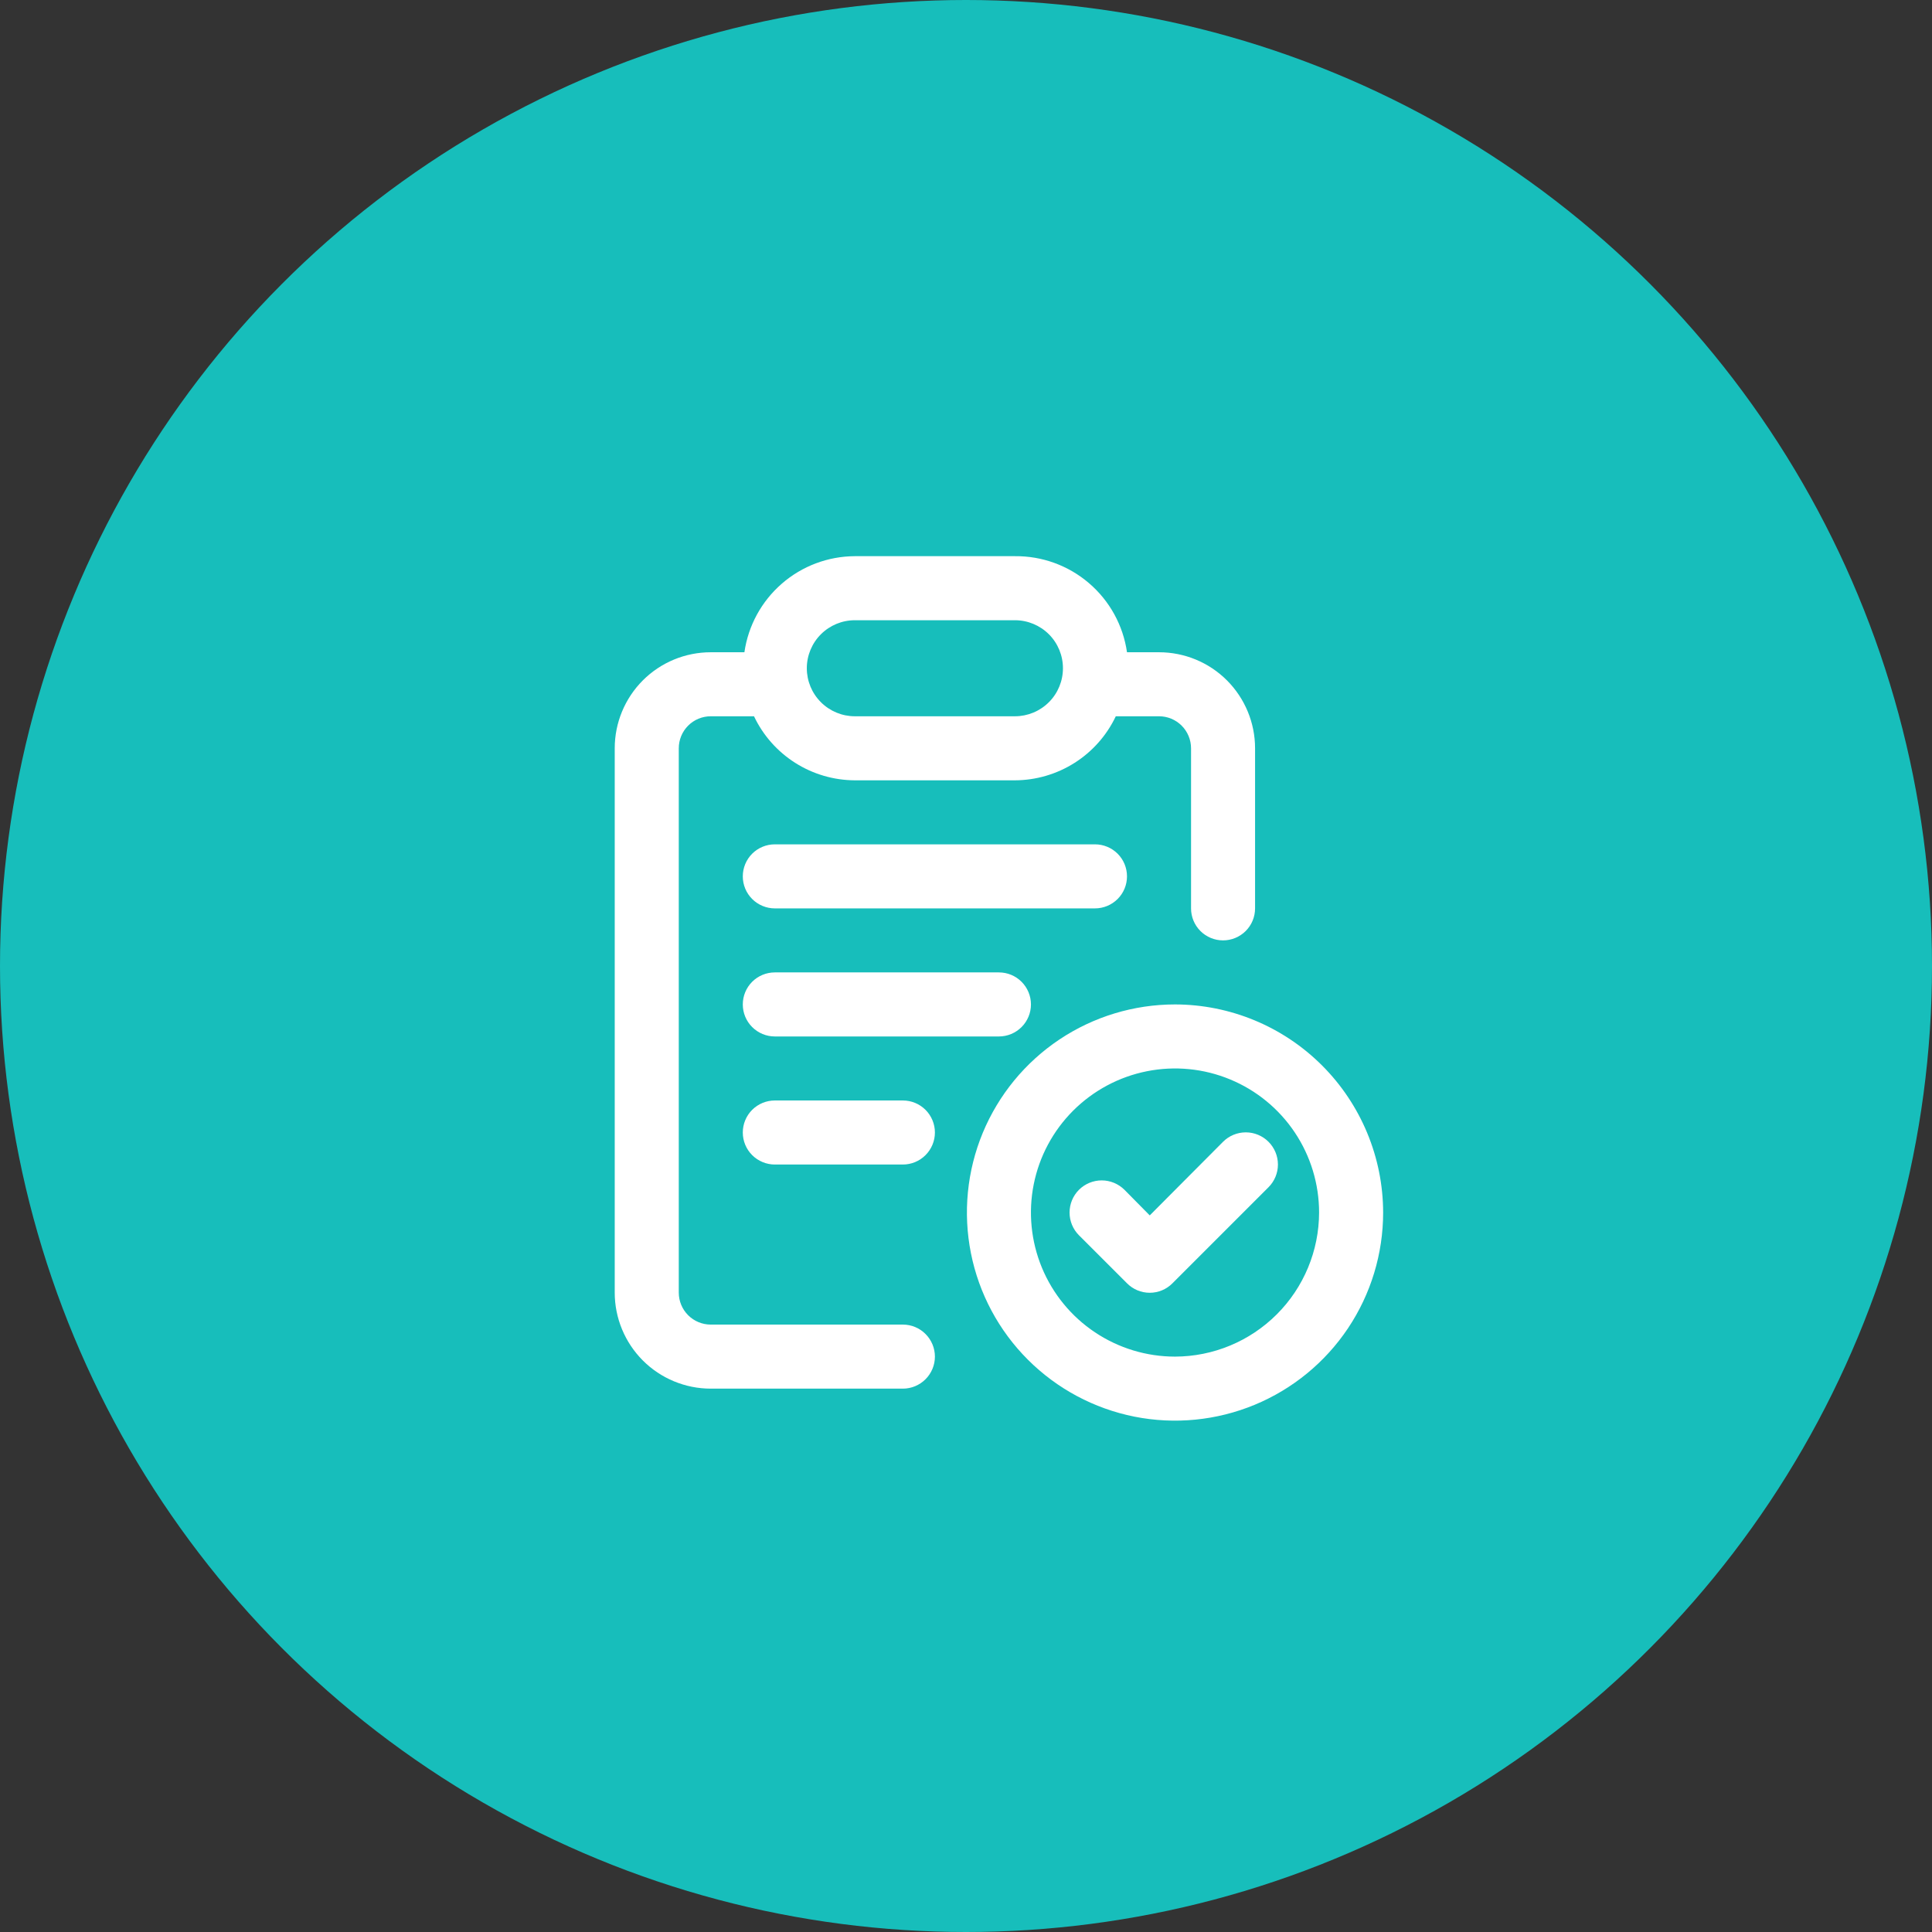 <?xml version="1.0" encoding="UTF-8"?>
<svg xmlns="http://www.w3.org/2000/svg" width="66" height="66" viewBox="0 0 66 66" fill="none">
  <rect x="0" y="0" width="66" height="66" fill="#333333" stroke="none"/>
  <circle cx="33" cy="33" r="33" fill="#17BEBB"></circle>
  <path d="M41.781 32.125C42.071 32.125 42.349 32.01 42.555 31.805C42.76 31.6 42.875 31.322 42.875 31.032V25.563C42.875 24.692 42.529 23.858 41.914 23.242C41.299 22.627 40.464 22.282 39.594 22.282H38.5C38.368 21.364 37.907 20.525 37.202 19.922C36.498 19.318 35.599 18.991 34.672 19H29.203C28.285 19.004 27.399 19.337 26.707 19.94C26.014 20.542 25.561 21.373 25.43 22.282H24.281C23.411 22.282 22.576 22.627 21.961 23.242C21.346 23.858 21 24.692 21 25.563V44.157C21 45.027 21.346 45.861 21.961 46.477C22.576 47.092 23.411 47.438 24.281 47.438H30.844C31.134 47.438 31.412 47.322 31.617 47.117C31.822 46.912 31.938 46.634 31.938 46.344C31.938 46.054 31.822 45.776 31.617 45.571C31.412 45.365 31.134 45.25 30.844 45.25H24.281C23.991 45.25 23.713 45.135 23.508 44.93C23.303 44.725 23.188 44.447 23.188 44.157V25.563C23.188 25.273 23.303 24.994 23.508 24.789C23.713 24.584 23.991 24.469 24.281 24.469H25.758C26.067 25.121 26.555 25.673 27.165 26.06C27.774 26.447 28.481 26.654 29.203 26.657H34.672C35.394 26.654 36.101 26.447 36.71 26.06C37.32 25.673 37.808 25.121 38.117 24.469H39.594C39.884 24.469 40.162 24.584 40.367 24.789C40.572 24.994 40.688 25.273 40.688 25.563V31.032C40.688 31.322 40.803 31.6 41.008 31.805C41.213 32.01 41.491 32.125 41.781 32.125ZM34.672 24.469H29.203C28.768 24.469 28.351 24.296 28.043 23.988C27.735 23.681 27.562 23.263 27.562 22.828C27.562 22.393 27.735 21.976 28.043 21.668C28.351 21.361 28.768 21.188 29.203 21.188H34.672C35.107 21.188 35.524 21.361 35.832 21.668C36.14 21.976 36.312 22.393 36.312 22.828C36.312 23.263 36.14 23.681 35.832 23.988C35.524 24.296 35.107 24.469 34.672 24.469Z" fill="white"></path>
  <path d="M38.5 29.938C38.5 29.648 38.385 29.369 38.18 29.164C37.974 28.959 37.696 28.844 37.406 28.844H26.469C26.179 28.844 25.901 28.959 25.695 29.164C25.49 29.369 25.375 29.648 25.375 29.938C25.375 30.228 25.49 30.506 25.695 30.711C25.901 30.916 26.179 31.032 26.469 31.032H37.406C37.696 31.032 37.974 30.916 38.18 30.711C38.385 30.506 38.5 30.228 38.5 29.938Z" fill="white"></path>
  <path d="M35.219 34.313C35.219 34.023 35.103 33.744 34.898 33.539C34.693 33.334 34.415 33.219 34.125 33.219H26.469C26.179 33.219 25.901 33.334 25.695 33.539C25.49 33.744 25.375 34.023 25.375 34.313C25.375 34.603 25.49 34.881 25.695 35.086C25.901 35.291 26.179 35.407 26.469 35.407H34.125C34.415 35.407 34.693 35.291 34.898 35.086C35.103 34.881 35.219 34.603 35.219 34.313Z" fill="white"></path>
  <path d="M26.469 37.594C26.179 37.594 25.901 37.709 25.695 37.914C25.49 38.119 25.375 38.398 25.375 38.688C25.375 38.978 25.49 39.256 25.695 39.461C25.901 39.666 26.179 39.782 26.469 39.782H30.844C31.134 39.782 31.412 39.666 31.617 39.461C31.822 39.256 31.938 38.978 31.938 38.688C31.938 38.398 31.822 38.119 31.617 37.914C31.412 37.709 31.134 37.594 30.844 37.594H26.469Z" fill="white"></path>
  <path d="M40.141 34.313C38.734 34.313 37.36 34.73 36.191 35.511C35.022 36.292 34.111 37.402 33.572 38.701C33.034 40.001 32.894 41.43 33.168 42.809C33.442 44.188 34.119 45.455 35.114 46.449C36.108 47.443 37.375 48.12 38.754 48.395C40.133 48.669 41.562 48.528 42.861 47.99C44.16 47.452 45.271 46.541 46.052 45.372C46.833 44.203 47.25 42.828 47.25 41.422C47.247 39.538 46.497 37.731 45.164 36.398C43.832 35.066 42.025 34.316 40.141 34.313ZM40.141 46.344C39.167 46.344 38.216 46.055 37.406 45.514C36.597 44.974 35.966 44.205 35.593 43.306C35.221 42.406 35.123 41.417 35.313 40.462C35.503 39.507 35.972 38.63 36.66 37.942C37.349 37.254 38.226 36.785 39.18 36.595C40.135 36.405 41.125 36.502 42.024 36.875C42.923 37.247 43.692 37.878 44.233 38.688C44.774 39.497 45.062 40.449 45.062 41.422C45.06 42.727 44.54 43.977 43.618 44.899C42.695 45.822 41.445 46.341 40.141 46.344Z" fill="white"></path>
  <path d="M41.781 39.005L39.277 41.52L38.413 40.645C38.206 40.44 37.927 40.324 37.636 40.324C37.345 40.324 37.065 40.44 36.859 40.645C36.653 40.852 36.538 41.131 36.538 41.422C36.538 41.713 36.653 41.993 36.859 42.199L38.5 43.839C38.602 43.942 38.723 44.023 38.856 44.079C38.989 44.134 39.132 44.163 39.277 44.163C39.421 44.163 39.564 44.134 39.697 44.079C39.831 44.023 39.951 43.942 40.053 43.839L43.334 40.558C43.54 40.352 43.656 40.073 43.656 39.782C43.656 39.49 43.54 39.211 43.334 39.005C43.128 38.799 42.849 38.683 42.558 38.683C42.267 38.683 41.987 38.799 41.781 39.005Z" fill="white"></path>
</svg>
